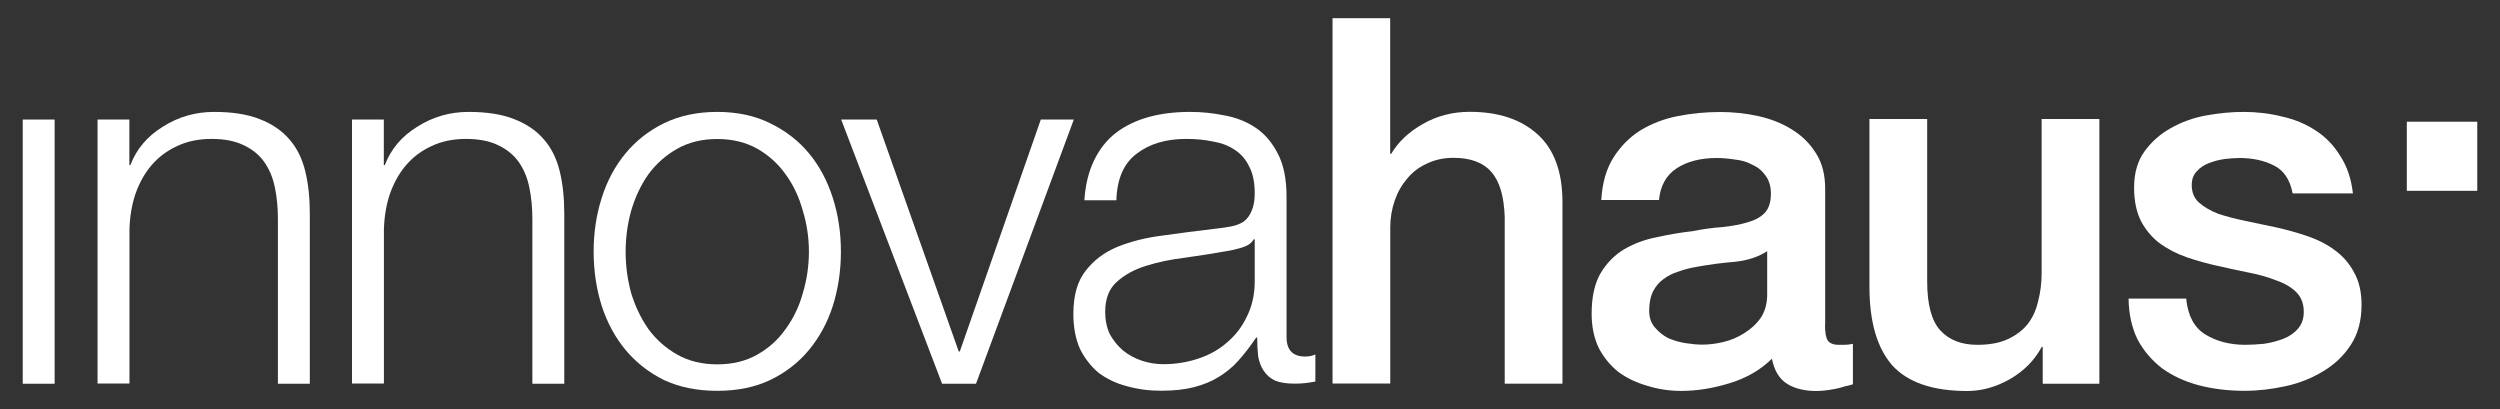 <?xml version="1.0" encoding="UTF-8"?> <svg xmlns="http://www.w3.org/2000/svg" id="Capa_1" data-name="Capa 1" viewBox="0 0 275 45"><rect x="0" y="0" width="275" height="45" fill="#333333" stroke="none"/><defs><style> .cls-1 { fill: #fff; stroke-width: 0px; } </style></defs><path class="cls-1" d="M10.72,13.15h3.51v5.01h.11c.67-1.76,1.86-3.17,3.57-4.22,1.71-1.09,3.59-1.63,5.63-1.63s3.68.26,5.02.79c1.37.53,2.47,1.28,3.29,2.25.82.94,1.39,2.1,1.73,3.49s.5,2.95.5,4.67v18.7h-3.51v-18.13c0-1.24-.11-2.38-.33-3.44-.22-1.09-.61-2.03-1.17-2.82-.56-.79-1.32-1.41-2.29-1.86-.93-.45-2.1-.68-3.51-.68s-2.68.26-3.79.79c-1.08.49-2.01,1.18-2.79,2.08-.74.86-1.34,1.91-1.78,3.15-.41,1.2-.63,2.52-.67,3.94v16.95h-3.51V13.15Z"></path><path class="cls-1" d="M38.71,13.15h3.51v5.01h.11c.67-1.76,1.86-3.17,3.57-4.22,1.71-1.09,3.59-1.63,5.63-1.63s3.68.26,5.02.79c1.37.53,2.47,1.28,3.29,2.25.82.94,1.39,2.1,1.73,3.49s.5,2.95.5,4.67v18.7h-3.51v-18.13c0-1.24-.11-2.38-.33-3.44-.22-1.09-.61-2.03-1.17-2.82-.56-.79-1.32-1.41-2.29-1.86-.93-.45-2.1-.68-3.51-.68s-2.68.26-3.79.79c-1.08.49-2.01,1.18-2.79,2.08-.74.86-1.34,1.91-1.78,3.15-.41,1.2-.63,2.52-.67,3.94v16.95h-3.51V13.15Z"></path><path class="cls-1" d="M78.9,12.31c2.19,0,4.12.41,5.8,1.24,1.71.83,3.14,1.93,4.29,3.32s2.02,3.02,2.62,4.9c.59,1.84.89,3.81.89,5.91s-.3,4.09-.89,5.97c-.59,1.84-1.47,3.45-2.62,4.84-1.15,1.39-2.58,2.5-4.29,3.32-1.67.79-3.6,1.18-5.8,1.18s-4.14-.39-5.85-1.18c-1.67-.83-3.08-1.93-4.24-3.32-1.15-1.39-2.02-3-2.62-4.84-.59-1.88-.89-3.87-.89-5.97s.3-4.07.89-5.91c.59-1.88,1.47-3.51,2.62-4.9s2.56-2.5,4.24-3.32c1.71-.83,3.66-1.24,5.85-1.24ZM78.9,15.29c-1.67,0-3.14.36-4.4,1.07-1.26.71-2.32,1.65-3.18,2.82-.82,1.16-1.45,2.5-1.89,4-.41,1.46-.61,2.97-.61,4.51s.2,3.06.61,4.56c.45,1.46,1.08,2.78,1.89,3.94.85,1.16,1.91,2.1,3.18,2.82,1.26.71,2.73,1.07,4.4,1.07s3.14-.36,4.4-1.07c1.26-.71,2.3-1.65,3.12-2.82.85-1.16,1.49-2.48,1.89-3.94.45-1.5.67-3.02.67-4.56s-.22-3.04-.67-4.51c-.41-1.5-1.04-2.83-1.89-4-.82-1.16-1.86-2.1-3.12-2.82-1.26-.71-2.73-1.07-4.4-1.07Z"></path><polygon class="cls-1" points="92.53 13.15 96.44 13.15 105.46 38.66 105.58 38.66 114.49 13.15 118.12 13.15 107.36 42.21 103.63 42.21 92.53 13.15"></polygon><path class="cls-1" d="M138.01,26.33h-.11c-.22.41-.65.71-1.28.9-.63.19-1.19.32-1.67.39-1.49.26-3.03.51-4.63.73-1.56.19-2.99.49-4.29.9s-2.38,1.01-3.23,1.8c-.82.75-1.23,1.84-1.23,3.27,0,.9.17,1.71.5,2.42.37.68.85,1.28,1.45,1.8.59.49,1.28.86,2.06,1.13.78.26,1.58.39,2.4.39,1.34,0,2.62-.21,3.85-.62s2.29-1.01,3.18-1.8c.93-.79,1.65-1.75,2.17-2.87.56-1.13.84-2.4.84-3.83v-4.62ZM119.28,22.05c.11-1.69.46-3.15,1.06-4.39s1.39-2.25,2.4-3.04c1.04-.79,2.25-1.37,3.62-1.75s2.9-.56,4.57-.56c1.26,0,2.53.13,3.79.39,1.26.23,2.4.68,3.4,1.35s1.82,1.63,2.45,2.87c.63,1.2.95,2.78.95,4.73v15.43c0,1.43.69,2.14,2.06,2.14.41,0,.78-.08,1.11-.23v2.98c-.41.08-.78.13-1.11.17-.3.04-.69.06-1.17.06-.89,0-1.62-.11-2.17-.34-.52-.26-.93-.62-1.23-1.07s-.5-.98-.61-1.58c-.07-.64-.11-1.33-.11-2.08h-.11c-.63.94-1.28,1.78-1.95,2.53-.63.71-1.36,1.31-2.17,1.8-.78.49-1.69.86-2.73,1.13-1,.26-2.21.39-3.62.39-1.34,0-2.6-.17-3.79-.51-1.15-.3-2.17-.79-3.07-1.46-.85-.71-1.54-1.6-2.06-2.65-.48-1.09-.72-2.37-.72-3.83,0-2.03.45-3.6,1.34-4.73.89-1.16,2.06-2.05,3.51-2.65,1.49-.6,3.14-1.01,4.96-1.24,1.86-.26,3.73-.51,5.63-.73.74-.08,1.39-.17,1.95-.28s1.02-.3,1.39-.56c.37-.3.65-.69.84-1.18.22-.49.33-1.13.33-1.91,0-1.2-.2-2.18-.61-2.93-.37-.79-.91-1.41-1.62-1.86-.67-.45-1.47-.75-2.4-.9-.89-.19-1.86-.28-2.9-.28-2.23,0-4.05.54-5.46,1.63-1.41,1.05-2.16,2.76-2.23,5.12h-3.51Z"></path><path class="cls-1" d="M146.57,2h6.35v14.92h.11c.78-1.31,1.93-2.4,3.46-3.27,1.56-.9,3.29-1.35,5.18-1.35,3.16,0,5.65.83,7.47,2.48s2.73,4.13,2.73,7.43v19.99h-6.35v-18.3c-.07-2.29-.56-3.94-1.45-4.96-.89-1.05-2.29-1.58-4.18-1.58-1.08,0-2.04.21-2.9.62-.85.38-1.58.92-2.17,1.63-.59.68-1.06,1.48-1.39,2.42s-.5,1.93-.5,2.98v17.18h-6.35V2Z"></path><path class="cls-1" d="M194.4,27.62c-.97.64-2.16,1.03-3.57,1.18-1.41.11-2.82.3-4.24.56-.67.11-1.32.28-1.95.51-.63.19-1.19.47-1.67.84-.48.34-.87.81-1.17,1.41-.26.56-.39,1.26-.39,2.08,0,.71.2,1.31.61,1.8.41.49.89.88,1.45,1.18.59.26,1.23.45,1.89.56.71.11,1.34.17,1.89.17.71,0,1.47-.09,2.29-.28.82-.19,1.58-.51,2.29-.96.74-.45,1.36-1.01,1.84-1.69.48-.71.72-1.58.72-2.59v-4.79ZM200.75,35.73c0,.79.09,1.35.28,1.69.22.34.63.51,1.23.51h.67c.26,0,.56-.04.89-.11v4.45c-.22.08-.52.15-.89.23-.33.11-.69.21-1.06.28s-.74.13-1.11.17c-.37.04-.69.06-.95.06-1.3,0-2.38-.26-3.23-.79s-1.41-1.45-1.67-2.76c-1.26,1.24-2.82,2.14-4.68,2.7-1.82.56-3.59.84-5.29.84-1.3,0-2.55-.19-3.73-.56-1.19-.34-2.25-.84-3.18-1.52-.89-.71-1.62-1.6-2.17-2.65-.52-1.09-.78-2.35-.78-3.77,0-1.8.32-3.27.95-4.39.67-1.13,1.52-2.01,2.56-2.65,1.08-.64,2.27-1.09,3.57-1.35,1.34-.3,2.68-.53,4.01-.68,1.15-.23,2.25-.38,3.29-.45,1.04-.11,1.95-.28,2.73-.51.82-.23,1.45-.56,1.89-1.01.48-.49.72-1.2.72-2.14,0-.83-.2-1.5-.61-2.03-.37-.53-.85-.92-1.45-1.18-.56-.3-1.19-.49-1.89-.56-.71-.11-1.37-.17-2.01-.17-1.78,0-3.25.38-4.4,1.13s-1.8,1.91-1.95,3.49h-6.35c.11-1.88.56-3.44,1.34-4.67s1.76-2.23,2.95-2.98c1.23-.75,2.6-1.28,4.12-1.58,1.52-.3,3.08-.45,4.68-.45,1.41,0,2.81.15,4.18.45,1.37.3,2.6.79,3.68,1.46,1.11.68,2.01,1.56,2.68,2.65.67,1.05,1,2.35,1,3.89v14.98Z"></path><path class="cls-1" d="M230.94,42.21h-6.24v-4.05h-.11c-.78,1.46-1.95,2.65-3.51,3.55-1.52.86-3.08,1.3-4.68,1.3-3.79,0-6.54-.94-8.25-2.82-1.67-1.91-2.51-4.79-2.51-8.62V13.09h6.35v17.85c0,2.55.48,4.36,1.45,5.41s2.32,1.58,4.07,1.58c1.34,0,2.45-.21,3.34-.62.89-.41,1.62-.96,2.17-1.63.56-.71.95-1.56,1.17-2.53.26-.98.39-2.03.39-3.15V13.09h6.35v29.12Z"></path><path class="cls-1" d="M240.48,32.86c.19,1.88.89,3.19,2.12,3.94,1.23.75,2.69,1.13,4.4,1.13.59,0,1.26-.04,2.01-.11.78-.11,1.5-.3,2.17-.56.67-.26,1.21-.64,1.62-1.13.45-.53.65-1.2.61-2.03s-.33-1.5-.89-2.03-1.28-.94-2.17-1.24c-.85-.34-1.84-.62-2.95-.84s-2.25-.47-3.4-.73c-1.19-.26-2.34-.58-3.46-.96-1.08-.38-2.06-.88-2.95-1.52-.85-.64-1.54-1.45-2.06-2.42-.52-1.01-.78-2.25-.78-3.72,0-1.58.37-2.89,1.11-3.94.78-1.09,1.75-1.95,2.9-2.59,1.19-.68,2.49-1.15,3.9-1.41,1.45-.26,2.82-.39,4.12-.39,1.49,0,2.9.17,4.24.51,1.37.3,2.6.81,3.68,1.52,1.11.71,2.02,1.65,2.73,2.82.74,1.13,1.21,2.5,1.39,4.11h-6.63c-.3-1.54-1-2.57-2.12-3.1-1.08-.53-2.32-.79-3.73-.79-.45,0-.98.04-1.62.11-.59.08-1.17.23-1.73.45-.52.19-.97.49-1.34.9-.37.38-.56.88-.56,1.52,0,.79.26,1.43.78,1.91.56.49,1.26.9,2.12,1.24.89.3,1.89.56,3.01.79,1.11.23,2.27.47,3.46.73,1.15.26,2.29.58,3.4.96s2.1.88,2.95,1.52c.89.64,1.6,1.45,2.12,2.42.56.98.84,2.18.84,3.6,0,1.73-.39,3.19-1.17,4.39-.78,1.2-1.8,2.18-3.07,2.93-1.23.75-2.6,1.3-4.12,1.63s-3.03.51-4.51.51c-1.82,0-3.51-.21-5.07-.62-1.52-.41-2.86-1.03-4.01-1.86-1.11-.86-2.01-1.91-2.68-3.15-.63-1.28-.97-2.78-1-4.51h6.35Z"></path><rect class="cls-1" x="264.75" y="13.39" width="7.75" height="7.6"></rect><rect class="cls-1" x="2.5" y="13.15" width="3.51" height="29.06"></rect></svg> 